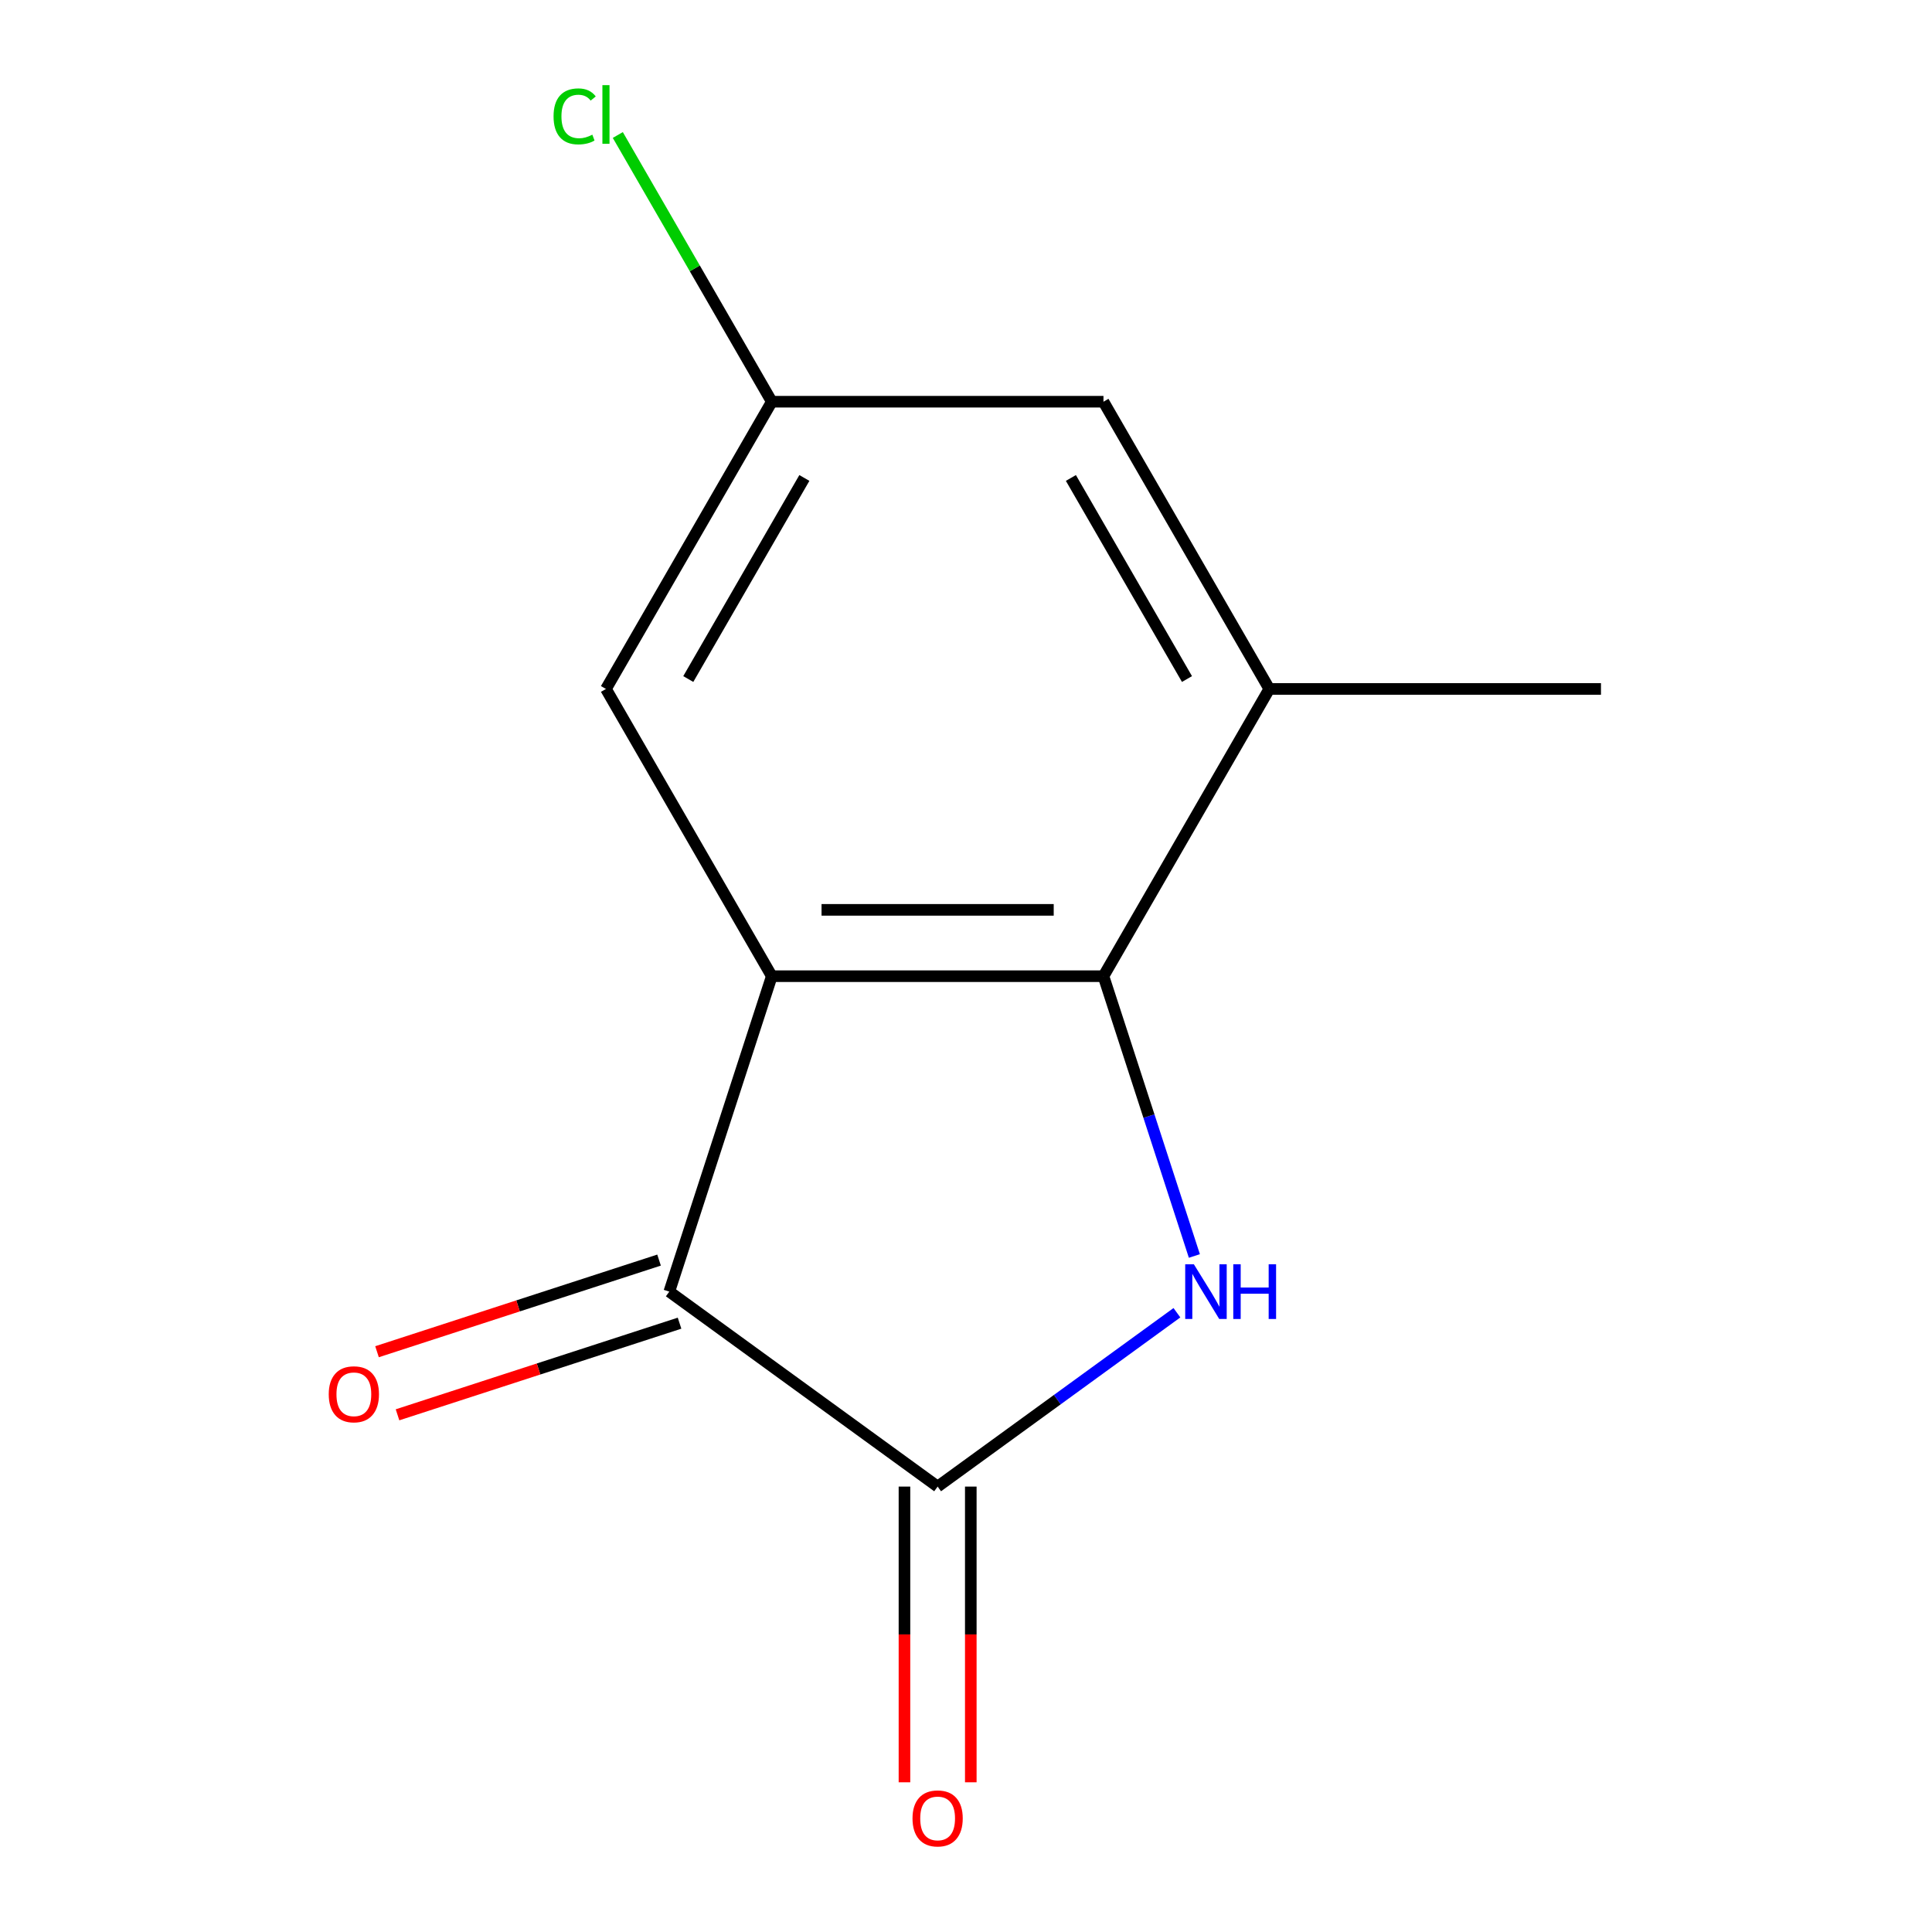 <?xml version='1.0' encoding='iso-8859-1'?>
<svg version='1.1' baseProfile='full'
              xmlns='http://www.w3.org/2000/svg'
                      xmlns:rdkit='http://www.rdkit.org/xml'
                      xmlns:xlink='http://www.w3.org/1999/xlink'
                  xml:space='preserve'
width='1000px' height='1000px' viewBox='0 0 1000 1000'>
<!-- END OF HEADER -->
<rect style='opacity:1.0;fill:#FFFFFF;stroke:none' width='1000' height='1000' x='0' y='0'> </rect>
<path class='bond-1' d='M 399.478,505.275 L 571.151,505.275' style='fill:none;fill-rule:evenodd;stroke:#000000;stroke-width:6px;stroke-linecap:butt;stroke-linejoin:miter;stroke-opacity:1' />
<path class='bond-1' d='M 425.229,470.941 L 545.4,470.941' style='fill:none;fill-rule:evenodd;stroke:#000000;stroke-width:6px;stroke-linecap:butt;stroke-linejoin:miter;stroke-opacity:1' />
<path class='bond-3' d='M 399.478,505.275 L 346.428,668.547' style='fill:none;fill-rule:evenodd;stroke:#000000;stroke-width:6px;stroke-linecap:butt;stroke-linejoin:miter;stroke-opacity:1' />
<path class='bond-5' d='M 399.478,505.275 L 313.641,356.602' style='fill:none;fill-rule:evenodd;stroke:#000000;stroke-width:6px;stroke-linecap:butt;stroke-linejoin:miter;stroke-opacity:1' />
<path class='bond-0' d='M 618.206,650.095 L 594.679,577.685' style='fill:none;fill-rule:evenodd;stroke:#0000FF;stroke-width:6px;stroke-linecap:butt;stroke-linejoin:miter;stroke-opacity:1' />
<path class='bond-0' d='M 594.679,577.685 L 571.151,505.275' style='fill:none;fill-rule:evenodd;stroke:#000000;stroke-width:6px;stroke-linecap:butt;stroke-linejoin:miter;stroke-opacity:1' />
<path class='bond-12' d='M 609.169,679.468 L 547.242,724.461' style='fill:none;fill-rule:evenodd;stroke:#0000FF;stroke-width:6px;stroke-linecap:butt;stroke-linejoin:miter;stroke-opacity:1' />
<path class='bond-12' d='M 547.242,724.461 L 485.314,769.454' style='fill:none;fill-rule:evenodd;stroke:#000000;stroke-width:6px;stroke-linecap:butt;stroke-linejoin:miter;stroke-opacity:1' />
<path class='bond-4' d='M 571.151,505.275 L 656.988,356.602' style='fill:none;fill-rule:evenodd;stroke:#000000;stroke-width:6px;stroke-linecap:butt;stroke-linejoin:miter;stroke-opacity:1' />
<path class='bond-2' d='M 485.314,769.454 L 346.428,668.547' style='fill:none;fill-rule:evenodd;stroke:#000000;stroke-width:6px;stroke-linecap:butt;stroke-linejoin:miter;stroke-opacity:1' />
<path class='bond-6' d='M 468.147,769.454 L 468.147,845.985' style='fill:none;fill-rule:evenodd;stroke:#000000;stroke-width:6px;stroke-linecap:butt;stroke-linejoin:miter;stroke-opacity:1' />
<path class='bond-6' d='M 468.147,845.985 L 468.147,922.516' style='fill:none;fill-rule:evenodd;stroke:#FF0000;stroke-width:6px;stroke-linecap:butt;stroke-linejoin:miter;stroke-opacity:1' />
<path class='bond-6' d='M 502.482,769.454 L 502.482,845.985' style='fill:none;fill-rule:evenodd;stroke:#000000;stroke-width:6px;stroke-linecap:butt;stroke-linejoin:miter;stroke-opacity:1' />
<path class='bond-6' d='M 502.482,845.985 L 502.482,922.516' style='fill:none;fill-rule:evenodd;stroke:#FF0000;stroke-width:6px;stroke-linecap:butt;stroke-linejoin:miter;stroke-opacity:1' />
<path class='bond-8' d='M 341.123,652.22 L 268.133,675.935' style='fill:none;fill-rule:evenodd;stroke:#000000;stroke-width:6px;stroke-linecap:butt;stroke-linejoin:miter;stroke-opacity:1' />
<path class='bond-8' d='M 268.133,675.935 L 195.143,699.651' style='fill:none;fill-rule:evenodd;stroke:#FF0000;stroke-width:6px;stroke-linecap:butt;stroke-linejoin:miter;stroke-opacity:1' />
<path class='bond-8' d='M 351.733,684.874 L 278.743,708.59' style='fill:none;fill-rule:evenodd;stroke:#000000;stroke-width:6px;stroke-linecap:butt;stroke-linejoin:miter;stroke-opacity:1' />
<path class='bond-8' d='M 278.743,708.59 L 205.753,732.305' style='fill:none;fill-rule:evenodd;stroke:#FF0000;stroke-width:6px;stroke-linecap:butt;stroke-linejoin:miter;stroke-opacity:1' />
<path class='bond-11' d='M 656.988,356.602 L 828.662,356.602' style='fill:none;fill-rule:evenodd;stroke:#000000;stroke-width:6px;stroke-linecap:butt;stroke-linejoin:miter;stroke-opacity:1' />
<path class='bond-13' d='M 656.988,356.602 L 571.151,207.928' style='fill:none;fill-rule:evenodd;stroke:#000000;stroke-width:6px;stroke-linecap:butt;stroke-linejoin:miter;stroke-opacity:1' />
<path class='bond-13' d='M 614.378,351.468 L 554.292,247.396' style='fill:none;fill-rule:evenodd;stroke:#000000;stroke-width:6px;stroke-linecap:butt;stroke-linejoin:miter;stroke-opacity:1' />
<path class='bond-9' d='M 313.641,356.602 L 399.478,207.928' style='fill:none;fill-rule:evenodd;stroke:#000000;stroke-width:6px;stroke-linecap:butt;stroke-linejoin:miter;stroke-opacity:1' />
<path class='bond-9' d='M 356.251,351.468 L 416.337,247.396' style='fill:none;fill-rule:evenodd;stroke:#000000;stroke-width:6px;stroke-linecap:butt;stroke-linejoin:miter;stroke-opacity:1' />
<path class='bond-7' d='M 571.151,207.928 L 399.478,207.928' style='fill:none;fill-rule:evenodd;stroke:#000000;stroke-width:6px;stroke-linecap:butt;stroke-linejoin:miter;stroke-opacity:1' />
<path class='bond-10' d='M 399.478,207.928 L 359.625,138.901' style='fill:none;fill-rule:evenodd;stroke:#000000;stroke-width:6px;stroke-linecap:butt;stroke-linejoin:miter;stroke-opacity:1' />
<path class='bond-10' d='M 359.625,138.901 L 319.773,69.875' style='fill:none;fill-rule:evenodd;stroke:#00CC00;stroke-width:6px;stroke-linecap:butt;stroke-linejoin:miter;stroke-opacity:1' />
<path  class='atom-1' d='M 617.941 654.387
L 627.221 669.387
Q 628.141 670.867, 629.621 673.547
Q 631.101 676.227, 631.181 676.387
L 631.181 654.387
L 634.941 654.387
L 634.941 682.707
L 631.061 682.707
L 621.101 666.307
Q 619.941 664.387, 618.701 662.187
Q 617.501 659.987, 617.141 659.307
L 617.141 682.707
L 613.461 682.707
L 613.461 654.387
L 617.941 654.387
' fill='#0000FF'/>
<path  class='atom-1' d='M 638.341 654.387
L 642.181 654.387
L 642.181 666.427
L 656.661 666.427
L 656.661 654.387
L 660.501 654.387
L 660.501 682.707
L 656.661 682.707
L 656.661 669.627
L 642.181 669.627
L 642.181 682.707
L 638.341 682.707
L 638.341 654.387
' fill='#0000FF'/>
<path  class='atom-7' d='M 472.314 941.208
Q 472.314 934.408, 475.674 930.608
Q 479.034 926.808, 485.314 926.808
Q 491.594 926.808, 494.954 930.608
Q 498.314 934.408, 498.314 941.208
Q 498.314 948.088, 494.914 952.008
Q 491.514 955.888, 485.314 955.888
Q 479.074 955.888, 475.674 952.008
Q 472.314 948.128, 472.314 941.208
M 485.314 952.688
Q 489.634 952.688, 491.954 949.808
Q 494.314 946.888, 494.314 941.208
Q 494.314 935.648, 491.954 932.848
Q 489.634 930.008, 485.314 930.008
Q 480.994 930.008, 478.634 932.808
Q 476.314 935.608, 476.314 941.208
Q 476.314 946.928, 478.634 949.808
Q 480.994 952.688, 485.314 952.688
' fill='#FF0000'/>
<path  class='atom-9' d='M 170.156 721.677
Q 170.156 714.877, 173.516 711.077
Q 176.876 707.277, 183.156 707.277
Q 189.436 707.277, 192.796 711.077
Q 196.156 714.877, 196.156 721.677
Q 196.156 728.557, 192.756 732.477
Q 189.356 736.357, 183.156 736.357
Q 176.916 736.357, 173.516 732.477
Q 170.156 728.597, 170.156 721.677
M 183.156 733.157
Q 187.476 733.157, 189.796 730.277
Q 192.156 727.357, 192.156 721.677
Q 192.156 716.117, 189.796 713.317
Q 187.476 710.477, 183.156 710.477
Q 178.836 710.477, 176.476 713.277
Q 174.156 716.077, 174.156 721.677
Q 174.156 727.397, 176.476 730.277
Q 178.836 733.157, 183.156 733.157
' fill='#FF0000'/>
<path  class='atom-11' d='M 286.521 60.234
Q 286.521 53.194, 289.801 49.514
Q 293.121 45.794, 299.401 45.794
Q 305.241 45.794, 308.361 49.914
L 305.721 52.074
Q 303.441 49.074, 299.401 49.074
Q 295.121 49.074, 292.841 51.954
Q 290.601 54.794, 290.601 60.234
Q 290.601 65.834, 292.921 68.714
Q 295.281 71.594, 299.841 71.594
Q 302.961 71.594, 306.601 69.714
L 307.721 72.714
Q 306.241 73.674, 304.001 74.234
Q 301.761 74.794, 299.281 74.794
Q 293.121 74.794, 289.801 71.034
Q 286.521 67.274, 286.521 60.234
' fill='#00CC00'/>
<path  class='atom-11' d='M 311.801 44.074
L 315.481 44.074
L 315.481 74.434
L 311.801 74.434
L 311.801 44.074
' fill='#00CC00'/>
</svg>
